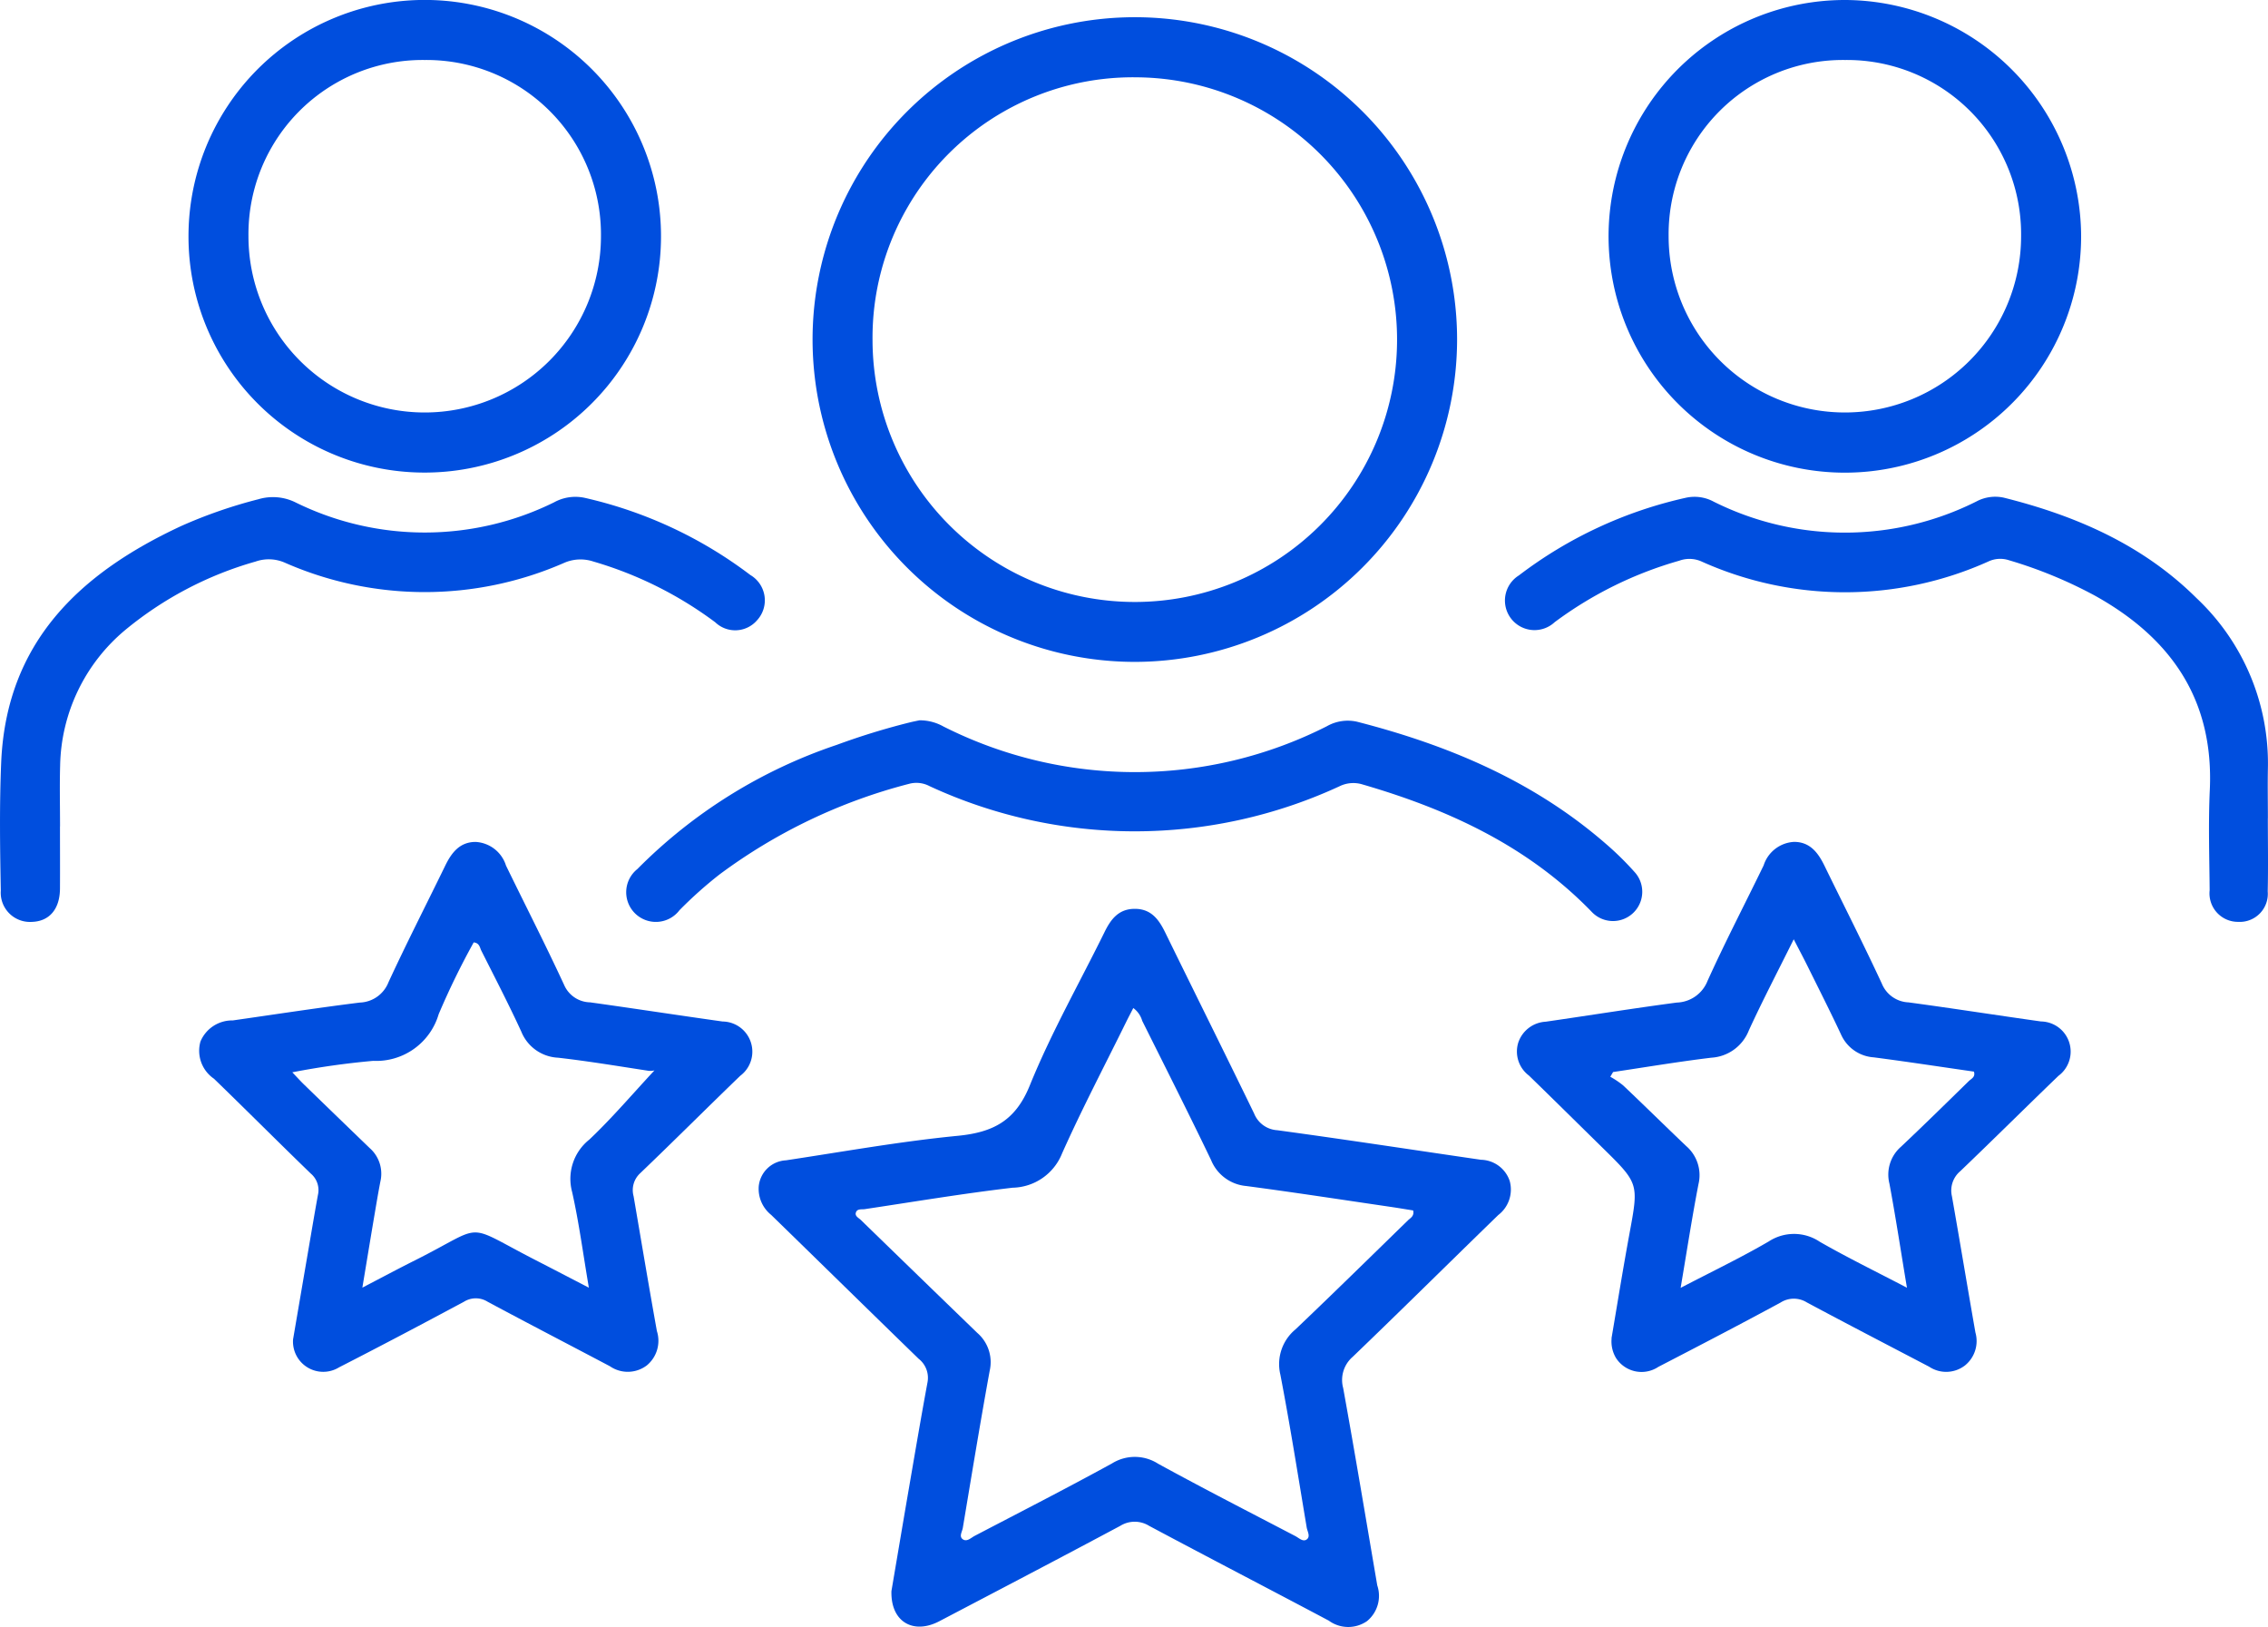 <svg id="Group_727" data-name="Group 727" xmlns="http://www.w3.org/2000/svg" xmlns:xlink="http://www.w3.org/1999/xlink" width="147.478" height="105.779" viewBox="0 0 147.478 105.779">
  <defs>
    <clipPath id="clip-path">
      <rect id="Rectangle_880" data-name="Rectangle 880" width="147.478" height="105.779" fill="#004ede"/>
    </clipPath>
  </defs>
  <g id="Group_726" data-name="Group 726" clip-path="url(#clip-path)">
    <path id="Path_1623" data-name="Path 1623" d="M73.13,121.616c.359-2.11.754-4.46,1.158-6.808.389-2.259.772-4.518,1.189-6.771A1.571,1.571,0,0,0,74.9,106.5c-3.2-3.109-6.388-6.238-9.587-9.352a2.175,2.175,0,0,1-.81-1.855A1.872,1.872,0,0,1,66.271,93.6c3.716-.56,7.422-1.228,11.158-1.592,2.309-.225,3.763-.967,4.7-3.276,1.387-3.419,3.228-6.653,4.861-9.973.415-.846.926-1.513,1.979-1.508s1.55.689,1.963,1.532c1.922,3.927,3.873,7.84,5.783,11.772a1.735,1.735,0,0,0,1.509,1.088c4.419.6,8.828,1.278,13.243,1.921a2.015,2.015,0,0,1,1.87,1.383,2.087,2.087,0,0,1-.746,2.21c-3.16,3.067-6.287,6.167-9.463,9.216a1.989,1.989,0,0,0-.621,2.032c.773,4.269,1.485,8.549,2.216,12.827a2.123,2.123,0,0,1-.666,2.324,2.145,2.145,0,0,1-2.487-.032c-3.888-2.064-7.8-4.089-11.682-6.162a1.777,1.777,0,0,0-1.875,0c-3.909,2.09-7.839,4.142-11.765,6.2-1.676.88-3.17.059-3.116-1.955M88.859,83.7c-.185.359-.34.653-.486.951-1.392,2.825-2.857,5.617-4.142,8.491a3.539,3.539,0,0,1-3.218,2.238c-3.215.376-6.41.913-9.614,1.393-.2.03-.479-.038-.571.2-.1.249.167.363.31.5q3.783,3.677,7.574,7.343a2.515,2.515,0,0,1,.808,2.47c-.62,3.4-1.176,6.806-1.747,10.211-.041.25-.276.574.025.754.259.154.515-.116.75-.239,2.98-1.557,5.975-3.089,8.924-4.706a2.807,2.807,0,0,1,3,.017c2.949,1.616,5.944,3.148,8.926,4.706.233.122.5.4.746.211s.034-.516-.009-.773c-.556-3.315-1.078-6.637-1.713-9.937a2.927,2.927,0,0,1,.984-2.94c2.46-2.34,4.88-4.719,7.312-7.087.162-.158.424-.273.34-.645-.462-.073-.94-.155-1.419-.226-3.144-.46-6.285-.945-9.434-1.362a2.727,2.727,0,0,1-2.291-1.695c-1.456-3.032-2.974-6.035-4.475-9.044a1.557,1.557,0,0,0-.578-.83" transform="translate(-15.166 -18.167)" fill="#004ede"/>
    <path id="Path_1624" data-name="Path 1624" d="M90.038,43.373A20.955,20.955,0,1,1,110.991,22.49,20.981,20.981,0,0,1,90.038,43.373M72.98,22.484A17.054,17.054,0,1,0,90.2,5.371,16.931,16.931,0,0,0,72.98,22.484" transform="translate(-16.243 -0.344)" fill="#004ede"/>
    <path id="Path_1625" data-name="Path 1625" d="M23.03,103.9c.308-1.8.648-3.79.989-5.778.207-1.2.408-2.41.628-3.613a1.406,1.406,0,0,0-.464-1.387C22.07,91.079,20,89,17.888,86.957a2.2,2.2,0,0,1-.881-2.417,2.231,2.231,0,0,1,2.1-1.374c2.753-.392,5.5-.817,8.261-1.161a2.078,2.078,0,0,0,1.864-1.316c1.179-2.553,2.463-5.059,3.694-7.588.411-.844.945-1.539,1.974-1.539A2.193,2.193,0,0,1,36.876,73.1c1.259,2.584,2.569,5.144,3.777,7.752a1.88,1.88,0,0,0,1.689,1.138c2.875.4,5.745.843,8.619,1.246a1.96,1.96,0,0,1,1.145,3.531c-2.178,2.1-4.32,4.243-6.508,6.336a1.489,1.489,0,0,0-.425,1.491c.5,2.922.99,5.847,1.514,8.764a2.075,2.075,0,0,1-.655,2.235,2.048,2.048,0,0,1-2.4.054c-2.648-1.4-5.312-2.777-7.952-4.194a1.445,1.445,0,0,0-1.536,0c-2.695,1.445-5.4,2.874-8.122,4.265A1.966,1.966,0,0,1,23.03,103.9m19.234-3.363c-.378-2.212-.642-4.236-1.088-6.218A3.26,3.26,0,0,1,42.3,90.907c1.478-1.4,2.8-2.959,4.23-4.493a1.135,1.135,0,0,1-.376.028c-1.964-.3-3.924-.629-5.9-.853a2.714,2.714,0,0,1-2.385-1.7c-.818-1.777-1.719-3.516-2.6-5.264-.1-.2-.114-.49-.493-.533a49.32,49.32,0,0,0-2.279,4.671,4.228,4.228,0,0,1-4.256,3.031,51.753,51.753,0,0,0-5.261.744c.331.347.532.571.747.78q2.139,2.077,4.284,4.145a2.218,2.218,0,0,1,.7,2.16c-.164.839-.3,1.684-.445,2.528-.236,1.4-.465,2.791-.73,4.386,1.279-.665,2.352-1.24,3.439-1.784,4.689-2.351,3.03-2.462,7.864.015,1.08.553,2.156,1.115,3.417,1.768" transform="translate(-3.973 -16.828)" fill="#004ede"/>
    <path id="Path_1626" data-name="Path 1626" d="M135.112,103.823c.36-2.109.737-4.463,1.169-6.806.6-3.251.617-3.248-1.763-5.583-1.594-1.563-3.179-3.134-4.781-4.689a1.953,1.953,0,0,1-.691-2.131,1.994,1.994,0,0,1,1.784-1.366c2.842-.41,5.678-.867,8.525-1.244a2.222,2.222,0,0,0,2-1.409c1.147-2.533,2.431-5,3.648-7.507a2.2,2.2,0,0,1,1.98-1.53c1.033,0,1.563.705,1.972,1.543,1.248,2.555,2.536,5.091,3.734,7.669a1.96,1.96,0,0,0,1.732,1.221c2.876.387,5.744.838,8.618,1.241a1.96,1.96,0,0,1,1.136,3.534c-2.136,2.057-4.241,4.148-6.386,6.2a1.642,1.642,0,0,0-.542,1.631c.522,2.949,1.008,5.9,1.527,8.853a2.038,2.038,0,0,1-.679,2.145,2,2,0,0,1-2.327.083c-2.654-1.391-5.315-2.767-7.957-4.182a1.6,1.6,0,0,0-1.7.006c-2.634,1.426-5.293,2.809-7.954,4.185a1.973,1.973,0,0,1-2.75-.571,2.085,2.085,0,0,1-.288-1.288m4.488-3.277c2.054-1.071,3.927-1.968,5.715-3.009a3.01,3.01,0,0,1,3.338.016c1.793,1.027,3.655,1.935,5.663,2.984-.4-2.383-.73-4.581-1.139-6.764a2.4,2.4,0,0,1,.749-2.4c1.49-1.405,2.952-2.841,4.415-4.272.154-.151.44-.252.331-.613-2.165-.311-4.338-.645-6.517-.928a2.512,2.512,0,0,1-2.132-1.5c-.7-1.494-1.447-2.968-2.18-4.447-.262-.529-.54-1.05-.89-1.728-1.038,2.093-2.029,3.985-2.919,5.925a2.8,2.8,0,0,1-2.438,1.773c-2.136.257-4.26.616-6.39.932l-.181.307a5.708,5.708,0,0,1,.835.561c1.375,1.3,2.725,2.635,4.1,3.943a2.5,2.5,0,0,1,.8,2.475c-.418,2.154-.75,4.324-1.16,6.743" transform="translate(-30.322 -16.827)" fill="#004ede"/>
    <path id="Path_1627" data-name="Path 1627" d="M16.025,15.336A15.363,15.363,0,1,1,31.361,30.722,15.344,15.344,0,0,1,16.025,15.336M31.387,3.9A11.324,11.324,0,0,0,19.924,15.348a11.461,11.461,0,0,0,22.922.013A11.349,11.349,0,0,0,31.387,3.9" transform="translate(-3.768 0)" fill="#004ede"/>
    <path id="Path_1628" data-name="Path 1628" d="M167.484,15.384A15.364,15.364,0,1,1,152.155,0a15.411,15.411,0,0,1,15.329,15.384M152.135,3.9a11.33,11.33,0,0,0-11.474,11.443,11.46,11.46,0,0,0,22.92.024A11.324,11.324,0,0,0,152.135,3.9" transform="translate(-32.158 0)" fill="#004ede"/>
    <path id="Path_1629" data-name="Path 1629" d="M72.324,61.223a3.137,3.137,0,0,1,1.541.4A27.617,27.617,0,0,0,98.8,61.61a2.747,2.747,0,0,1,1.942-.3c5.934,1.518,11.473,3.844,16.159,7.905a20,20,0,0,1,1.9,1.86,1.9,1.9,0,1,1-2.786,2.591c-4.133-4.263-9.3-6.649-14.9-8.275a2.032,2.032,0,0,0-1.5.125A31.75,31.75,0,0,1,72.961,65.5a1.822,1.822,0,0,0-1.322-.148,35.528,35.528,0,0,0-12.333,5.895,27.043,27.043,0,0,0-2.6,2.321,1.929,1.929,0,1,1-2.739-2.675,33.069,33.069,0,0,1,12.96-8.071,45.717,45.717,0,0,1,4.731-1.456c.266-.066.535-.117.663-.145" transform="translate(-12.522 -14.396)" fill="#004ede"/>
    <path id="Path_1630" data-name="Path 1630" d="M3.9,63.657c0,1.346.008,2.691,0,4.038S3.2,69.833,2.058,69.861A1.9,1.9,0,0,1,.052,67.824C0,65.043-.041,62.256.078,59.478.415,51.67,5.2,47.186,11.784,44.125a31.335,31.335,0,0,1,5.021-1.741,3.313,3.313,0,0,1,2.4.2,19.005,19.005,0,0,0,16.827,0,2.872,2.872,0,0,1,1.947-.3,28.055,28.055,0,0,1,10.814,5.027,1.911,1.911,0,0,1,.433,2.944,1.875,1.875,0,0,1-2.716.129,24.9,24.9,0,0,0-7.921-3.949,2.661,2.661,0,0,0-1.938.1,22.584,22.584,0,0,1-18.1-.014,2.6,2.6,0,0,0-1.934-.085,23.27,23.27,0,0,0-8.468,4.444,11.76,11.76,0,0,0-4.239,8.822c-.037,1.315-.006,2.63-.006,3.946Z" transform="translate(0 -9.929)" fill="#004ede"/>
    <path id="Path_1631" data-name="Path 1631" d="M177.548,63.107c0,1.59.028,3.18-.008,4.77a1.824,1.824,0,0,1-1.923,1.978,1.85,1.85,0,0,1-1.853-2.057c-.018-2.171-.09-4.347.01-6.513.272-5.873-2.52-9.887-7.479-12.641a28.99,28.99,0,0,0-5.587-2.3,1.81,1.81,0,0,0-1.326.08,22.737,22.737,0,0,1-18.691-.011,1.926,1.926,0,0,0-1.416-.037,25.036,25.036,0,0,0-8.1,3.995,1.923,1.923,0,1,1-2.332-3.036,27.889,27.889,0,0,1,10.894-5.058,2.62,2.62,0,0,1,1.776.261,19.079,19.079,0,0,0,17.077-.009,2.6,2.6,0,0,1,1.778-.253c4.7,1.174,9.044,3.062,12.536,6.526a14.745,14.745,0,0,1,4.647,11.1c-.02,1.07,0,2.141,0,3.211" transform="translate(-30.08 -9.925)" fill="#004ede"/>
  </g>
</svg>
